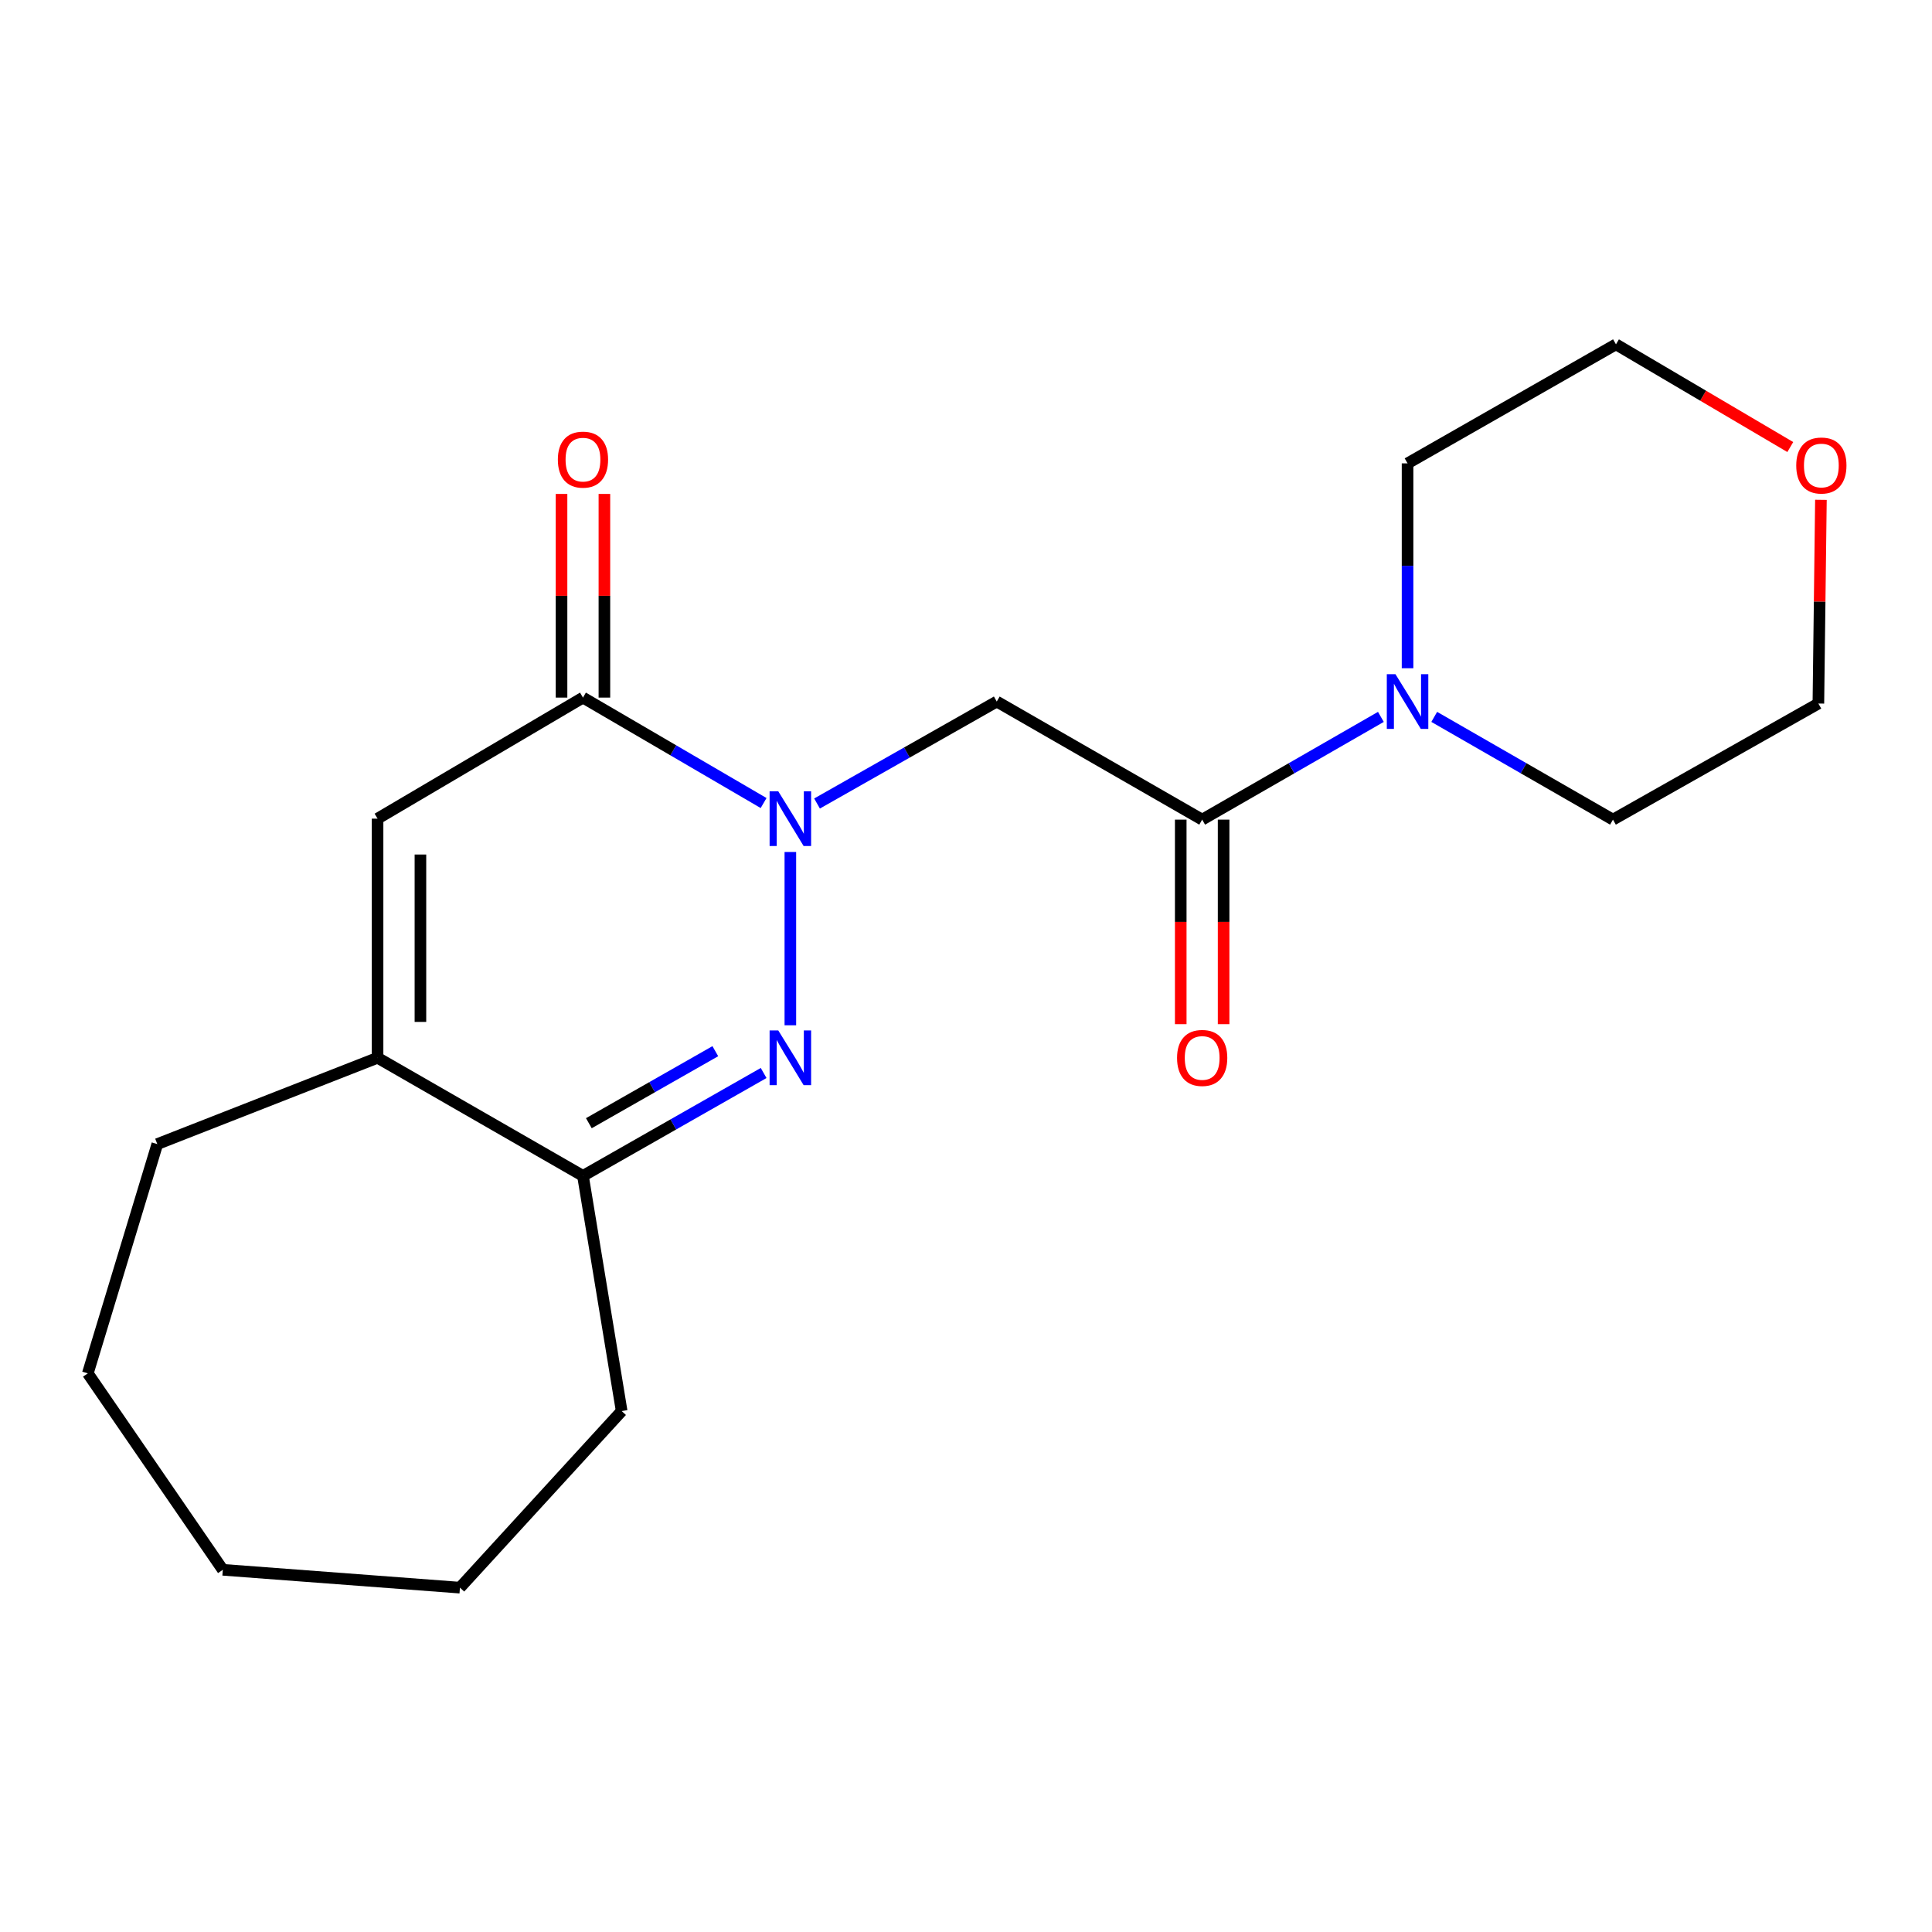 <?xml version='1.0' encoding='iso-8859-1'?>
<svg version='1.1' baseProfile='full'
              xmlns='http://www.w3.org/2000/svg'
                      xmlns:rdkit='http://www.rdkit.org/xml'
                      xmlns:xlink='http://www.w3.org/1999/xlink'
                  xml:space='preserve'
width='1000px' height='1000px' viewBox='0 0 1000 1000'>
<!-- END OF HEADER -->
<rect style='opacity:1.0;fill:#FFFFFF;stroke:none' width='1000' height='1000' x='0' y='0'> </rect>
<path class='bond-0' d='M 409.086,440.988 L 409.086,530.685' style='fill:none;fill-rule:evenodd;stroke:#0000FF;stroke-width:6px;stroke-linecap:butt;stroke-linejoin:miter;stroke-opacity:1' />
<path class='bond-1' d='M 395.238,415.651 L 348.491,388.363' style='fill:none;fill-rule:evenodd;stroke:#0000FF;stroke-width:6px;stroke-linecap:butt;stroke-linejoin:miter;stroke-opacity:1' />
<path class='bond-1' d='M 348.491,388.363 L 301.743,361.076' style='fill:none;fill-rule:evenodd;stroke:#000000;stroke-width:6px;stroke-linecap:butt;stroke-linejoin:miter;stroke-opacity:1' />
<path class='bond-2' d='M 422.896,415.898 L 469.41,389.51' style='fill:none;fill-rule:evenodd;stroke:#0000FF;stroke-width:6px;stroke-linecap:butt;stroke-linejoin:miter;stroke-opacity:1' />
<path class='bond-2' d='M 469.41,389.51 L 515.923,363.122' style='fill:none;fill-rule:evenodd;stroke:#000000;stroke-width:6px;stroke-linecap:butt;stroke-linejoin:miter;stroke-opacity:1' />
<path class='bond-5' d='M 395.257,555.383 L 348.5,582.01' style='fill:none;fill-rule:evenodd;stroke:#0000FF;stroke-width:6px;stroke-linecap:butt;stroke-linejoin:miter;stroke-opacity:1' />
<path class='bond-5' d='M 348.5,582.01 L 301.743,608.637' style='fill:none;fill-rule:evenodd;stroke:#000000;stroke-width:6px;stroke-linecap:butt;stroke-linejoin:miter;stroke-opacity:1' />
<path class='bond-5' d='M 370.25,544.09 L 337.52,562.729' style='fill:none;fill-rule:evenodd;stroke:#0000FF;stroke-width:6px;stroke-linecap:butt;stroke-linejoin:miter;stroke-opacity:1' />
<path class='bond-5' d='M 337.52,562.729 L 304.79,581.368' style='fill:none;fill-rule:evenodd;stroke:#000000;stroke-width:6px;stroke-linecap:butt;stroke-linejoin:miter;stroke-opacity:1' />
<path class='bond-4' d='M 301.743,361.076 L 195.424,423.733' style='fill:none;fill-rule:evenodd;stroke:#000000;stroke-width:6px;stroke-linecap:butt;stroke-linejoin:miter;stroke-opacity:1' />
<path class='bond-8' d='M 312.837,361.076 L 312.837,308.368' style='fill:none;fill-rule:evenodd;stroke:#000000;stroke-width:6px;stroke-linecap:butt;stroke-linejoin:miter;stroke-opacity:1' />
<path class='bond-8' d='M 312.837,308.368 L 312.837,255.661' style='fill:none;fill-rule:evenodd;stroke:#FF0000;stroke-width:6px;stroke-linecap:butt;stroke-linejoin:miter;stroke-opacity:1' />
<path class='bond-8' d='M 290.649,361.076 L 290.649,308.368' style='fill:none;fill-rule:evenodd;stroke:#000000;stroke-width:6px;stroke-linecap:butt;stroke-linejoin:miter;stroke-opacity:1' />
<path class='bond-8' d='M 290.649,308.368 L 290.649,255.661' style='fill:none;fill-rule:evenodd;stroke:#FF0000;stroke-width:6px;stroke-linecap:butt;stroke-linejoin:miter;stroke-opacity:1' />
<path class='bond-3' d='M 515.923,363.122 L 622.242,424.239' style='fill:none;fill-rule:evenodd;stroke:#000000;stroke-width:6px;stroke-linecap:butt;stroke-linejoin:miter;stroke-opacity:1' />
<path class='bond-7' d='M 622.242,424.239 L 668.493,397.649' style='fill:none;fill-rule:evenodd;stroke:#000000;stroke-width:6px;stroke-linecap:butt;stroke-linejoin:miter;stroke-opacity:1' />
<path class='bond-7' d='M 668.493,397.649 L 714.744,371.059' style='fill:none;fill-rule:evenodd;stroke:#0000FF;stroke-width:6px;stroke-linecap:butt;stroke-linejoin:miter;stroke-opacity:1' />
<path class='bond-9' d='M 611.148,424.239 L 611.148,477.173' style='fill:none;fill-rule:evenodd;stroke:#000000;stroke-width:6px;stroke-linecap:butt;stroke-linejoin:miter;stroke-opacity:1' />
<path class='bond-9' d='M 611.148,477.173 L 611.148,530.106' style='fill:none;fill-rule:evenodd;stroke:#FF0000;stroke-width:6px;stroke-linecap:butt;stroke-linejoin:miter;stroke-opacity:1' />
<path class='bond-9' d='M 633.337,424.239 L 633.337,477.173' style='fill:none;fill-rule:evenodd;stroke:#000000;stroke-width:6px;stroke-linecap:butt;stroke-linejoin:miter;stroke-opacity:1' />
<path class='bond-9' d='M 633.337,477.173 L 633.337,530.106' style='fill:none;fill-rule:evenodd;stroke:#FF0000;stroke-width:6px;stroke-linecap:butt;stroke-linejoin:miter;stroke-opacity:1' />
<path class='bond-6' d='M 195.424,423.733 L 195.424,547.508' style='fill:none;fill-rule:evenodd;stroke:#000000;stroke-width:6px;stroke-linecap:butt;stroke-linejoin:miter;stroke-opacity:1' />
<path class='bond-6' d='M 217.612,442.3 L 217.612,528.942' style='fill:none;fill-rule:evenodd;stroke:#000000;stroke-width:6px;stroke-linecap:butt;stroke-linejoin:miter;stroke-opacity:1' />
<path class='bond-14' d='M 301.743,608.637 L 321.774,730.365' style='fill:none;fill-rule:evenodd;stroke:#000000;stroke-width:6px;stroke-linecap:butt;stroke-linejoin:miter;stroke-opacity:1' />
<path class='bond-20' d='M 301.743,608.637 L 195.424,547.508' style='fill:none;fill-rule:evenodd;stroke:#000000;stroke-width:6px;stroke-linecap:butt;stroke-linejoin:miter;stroke-opacity:1' />
<path class='bond-13' d='M 195.424,547.508 L 81.424,592.181' style='fill:none;fill-rule:evenodd;stroke:#000000;stroke-width:6px;stroke-linecap:butt;stroke-linejoin:miter;stroke-opacity:1' />
<path class='bond-11' d='M 728.549,345.88 L 728.549,292.861' style='fill:none;fill-rule:evenodd;stroke:#0000FF;stroke-width:6px;stroke-linecap:butt;stroke-linejoin:miter;stroke-opacity:1' />
<path class='bond-11' d='M 728.549,292.861 L 728.549,239.841' style='fill:none;fill-rule:evenodd;stroke:#000000;stroke-width:6px;stroke-linecap:butt;stroke-linejoin:miter;stroke-opacity:1' />
<path class='bond-12' d='M 742.355,371.058 L 788.612,397.649' style='fill:none;fill-rule:evenodd;stroke:#0000FF;stroke-width:6px;stroke-linecap:butt;stroke-linejoin:miter;stroke-opacity:1' />
<path class='bond-12' d='M 788.612,397.649 L 834.869,424.239' style='fill:none;fill-rule:evenodd;stroke:#000000;stroke-width:6px;stroke-linecap:butt;stroke-linejoin:miter;stroke-opacity:1' />
<path class='bond-10' d='M 942.506,258.706 L 941.847,311.426' style='fill:none;fill-rule:evenodd;stroke:#FF0000;stroke-width:6px;stroke-linecap:butt;stroke-linejoin:miter;stroke-opacity:1' />
<path class='bond-10' d='M 941.847,311.426 L 941.188,364.145' style='fill:none;fill-rule:evenodd;stroke:#000000;stroke-width:6px;stroke-linecap:butt;stroke-linejoin:miter;stroke-opacity:1' />
<path class='bond-21' d='M 926.645,231.387 L 881.533,204.809' style='fill:none;fill-rule:evenodd;stroke:#FF0000;stroke-width:6px;stroke-linecap:butt;stroke-linejoin:miter;stroke-opacity:1' />
<path class='bond-21' d='M 881.533,204.809 L 836.422,178.231' style='fill:none;fill-rule:evenodd;stroke:#000000;stroke-width:6px;stroke-linecap:butt;stroke-linejoin:miter;stroke-opacity:1' />
<path class='bond-15' d='M 728.549,239.841 L 836.422,178.231' style='fill:none;fill-rule:evenodd;stroke:#000000;stroke-width:6px;stroke-linecap:butt;stroke-linejoin:miter;stroke-opacity:1' />
<path class='bond-16' d='M 834.869,424.239 L 941.188,364.145' style='fill:none;fill-rule:evenodd;stroke:#000000;stroke-width:6px;stroke-linecap:butt;stroke-linejoin:miter;stroke-opacity:1' />
<path class='bond-17' d='M 81.424,592.181 L 45.455,710.852' style='fill:none;fill-rule:evenodd;stroke:#000000;stroke-width:6px;stroke-linecap:butt;stroke-linejoin:miter;stroke-opacity:1' />
<path class='bond-18' d='M 321.774,730.365 L 238.062,821.769' style='fill:none;fill-rule:evenodd;stroke:#000000;stroke-width:6px;stroke-linecap:butt;stroke-linejoin:miter;stroke-opacity:1' />
<path class='bond-22' d='M 45.455,710.852 L 115.323,812.524' style='fill:none;fill-rule:evenodd;stroke:#000000;stroke-width:6px;stroke-linecap:butt;stroke-linejoin:miter;stroke-opacity:1' />
<path class='bond-19' d='M 238.062,821.769 L 115.323,812.524' style='fill:none;fill-rule:evenodd;stroke:#000000;stroke-width:6px;stroke-linecap:butt;stroke-linejoin:miter;stroke-opacity:1' />
<path  class='atom-0' d='M 402.826 409.573
L 412.106 424.573
Q 413.026 426.053, 414.506 428.733
Q 415.986 431.413, 416.066 431.573
L 416.066 409.573
L 419.826 409.573
L 419.826 437.893
L 415.946 437.893
L 405.986 421.493
Q 404.826 419.573, 403.586 417.373
Q 402.386 415.173, 402.026 414.493
L 402.026 437.893
L 398.346 437.893
L 398.346 409.573
L 402.826 409.573
' fill='#0000FF'/>
<path  class='atom-1' d='M 402.826 533.348
L 412.106 548.348
Q 413.026 549.828, 414.506 552.508
Q 415.986 555.188, 416.066 555.348
L 416.066 533.348
L 419.826 533.348
L 419.826 561.668
L 415.946 561.668
L 405.986 545.268
Q 404.826 543.348, 403.586 541.148
Q 402.386 538.948, 402.026 538.268
L 402.026 561.668
L 398.346 561.668
L 398.346 533.348
L 402.826 533.348
' fill='#0000FF'/>
<path  class='atom-8' d='M 722.289 348.962
L 731.569 363.962
Q 732.489 365.442, 733.969 368.122
Q 735.449 370.802, 735.529 370.962
L 735.529 348.962
L 739.289 348.962
L 739.289 377.282
L 735.409 377.282
L 725.449 360.882
Q 724.289 358.962, 723.049 356.762
Q 721.849 354.562, 721.489 353.882
L 721.489 377.282
L 717.809 377.282
L 717.809 348.962
L 722.289 348.962
' fill='#0000FF'/>
<path  class='atom-9' d='M 288.743 237.899
Q 288.743 231.099, 292.103 227.299
Q 295.463 223.499, 301.743 223.499
Q 308.023 223.499, 311.383 227.299
Q 314.743 231.099, 314.743 237.899
Q 314.743 244.779, 311.343 248.699
Q 307.943 252.579, 301.743 252.579
Q 295.503 252.579, 292.103 248.699
Q 288.743 244.819, 288.743 237.899
M 301.743 249.379
Q 306.063 249.379, 308.383 246.499
Q 310.743 243.579, 310.743 237.899
Q 310.743 232.339, 308.383 229.539
Q 306.063 226.699, 301.743 226.699
Q 297.423 226.699, 295.063 229.499
Q 292.743 232.299, 292.743 237.899
Q 292.743 243.619, 295.063 246.499
Q 297.423 249.379, 301.743 249.379
' fill='#FF0000'/>
<path  class='atom-10' d='M 609.242 547.588
Q 609.242 540.788, 612.602 536.988
Q 615.962 533.188, 622.242 533.188
Q 628.522 533.188, 631.882 536.988
Q 635.242 540.788, 635.242 547.588
Q 635.242 554.468, 631.842 558.388
Q 628.442 562.268, 622.242 562.268
Q 616.002 562.268, 612.602 558.388
Q 609.242 554.508, 609.242 547.588
M 622.242 559.068
Q 626.562 559.068, 628.882 556.188
Q 631.242 553.268, 631.242 547.588
Q 631.242 542.028, 628.882 539.228
Q 626.562 536.388, 622.242 536.388
Q 617.922 536.388, 615.562 539.188
Q 613.242 541.988, 613.242 547.588
Q 613.242 553.308, 615.562 556.188
Q 617.922 559.068, 622.242 559.068
' fill='#FF0000'/>
<path  class='atom-11' d='M 929.729 240.944
Q 929.729 234.144, 933.089 230.344
Q 936.449 226.544, 942.729 226.544
Q 949.009 226.544, 952.369 230.344
Q 955.729 234.144, 955.729 240.944
Q 955.729 247.824, 952.329 251.744
Q 948.929 255.624, 942.729 255.624
Q 936.489 255.624, 933.089 251.744
Q 929.729 247.864, 929.729 240.944
M 942.729 252.424
Q 947.049 252.424, 949.369 249.544
Q 951.729 246.624, 951.729 240.944
Q 951.729 235.384, 949.369 232.584
Q 947.049 229.744, 942.729 229.744
Q 938.409 229.744, 936.049 232.544
Q 933.729 235.344, 933.729 240.944
Q 933.729 246.664, 936.049 249.544
Q 938.409 252.424, 942.729 252.424
' fill='#FF0000'/>
</svg>
